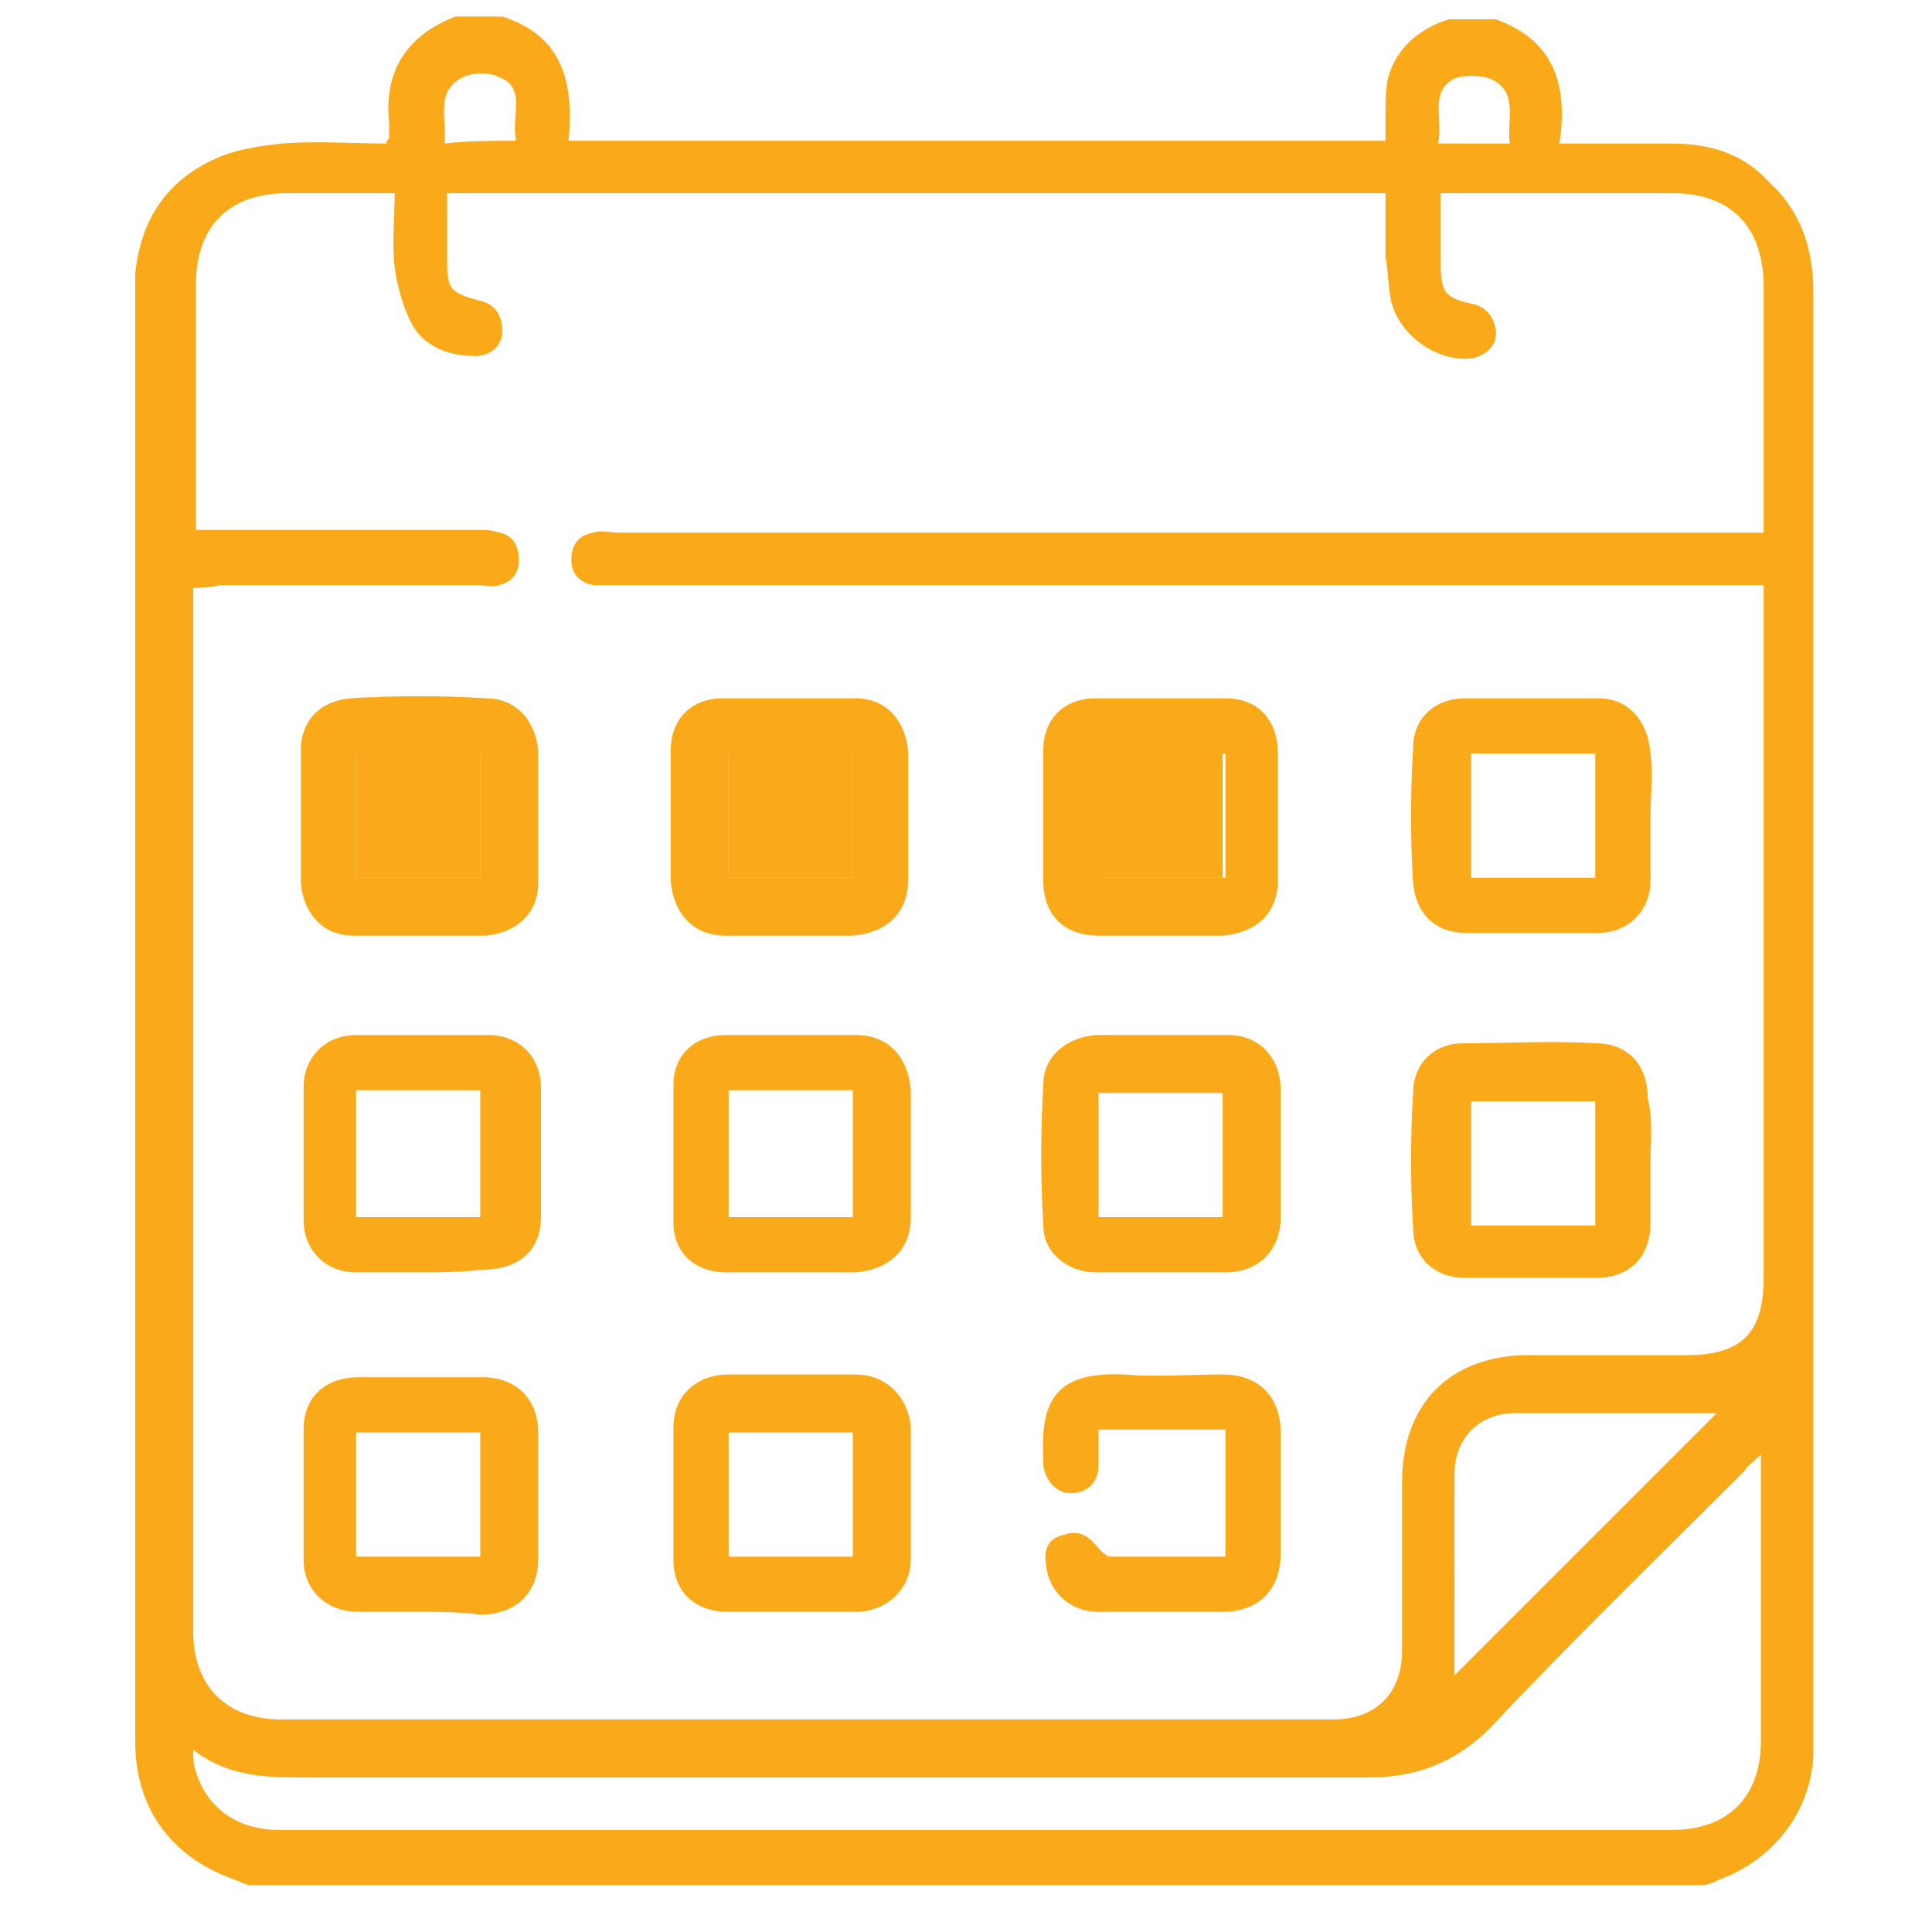 <?xml version="1.0" encoding="utf-8"?>
<!-- Generator: Adobe Illustrator 16.0.0, SVG Export Plug-In . SVG Version: 6.00 Build 0)  -->
<!DOCTYPE svg PUBLIC "-//W3C//DTD SVG 1.1//EN" "http://www.w3.org/Graphics/SVG/1.1/DTD/svg11.dtd">
<svg version="1.1" id="Layer_1" xmlns="http://www.w3.org/2000/svg" xmlns:xlink="http://www.w3.org/1999/xlink" x="0px" y="0px"
	 width="70px" height="70px" viewBox="0 0 70 70" enable-background="new 0 0 70 70" xml:space="preserve">
<g>
	<path fill="#FAA919" d="M52.5,0.7c0.6,0,1.1,0,1.7,0c2.2,0.8,2.6,2.5,2.3,4.5c1.5,0,2.8,0,4.1,0c1.4,0,2.601,0.4,3.5,1.4
		c1.2,1.1,1.601,2.5,1.601,4c0,17.4,0,34.9,0,52.3c0,0.199,0,0.5,0,0.699C65.6,65.7,64.2,67.4,62.3,68.1
		c-0.2,0.101-0.399,0.2-0.7,0.2c-17.5,0-35,0-52.6,0c-0.5-0.2-1.1-0.399-1.6-0.7c-1.7-1-2.5-2.6-2.5-4.5c0-17.6,0-35.1,0-52.7
		c0-0.2,0-0.4,0-0.5C5.1,8,6,6.6,7.7,5.8c0.8-0.4,1.7-0.5,2.5-0.6c1.3-0.1,2.6,0,3.8,0C14,5.1,14.1,5,14.1,5c0-0.2,0-0.3,0-0.5
		c-0.2-1.9,0.6-3.2,2.4-3.9c0.6,0,1.1,0,1.7,0c2.2,0.7,2.6,2.4,2.4,4.5c9.9,0,19.7,0,29.6,0c0-0.3,0-0.6,0-0.9c0-0.5,0-1,0.1-1.4
		C50.6,1.7,51.5,1,52.5,0.7z M7,21.3c0,0.3,0,0.4,0,0.6c0,12.4,0,24.8,0,37.2c0,2,1.2,3.2,3.2,3.2c12.7,0,25.399,0,38.1,0
		c1.5,0,2.5-0.899,2.5-2.5c0-2,0-4.1,0-6.1c0-2.8,1.7-4.601,4.601-4.601c1.899,0,3.8,0,5.699,0c2,0,2.801-0.8,2.801-2.8
		c0-8.1,0-16.2,0-24.2c0-0.3,0-0.5,0-0.9c-0.4,0-0.7,0-1,0c-13.5,0-27,0-40.5,0c-0.3,0-0.6,0-0.9,0c-0.5-0.1-0.8-0.4-0.8-0.9
		s0.2-0.9,0.8-1c0.3-0.1,0.6,0,0.9,0c13.5,0,27.1,0,40.6,0c0.3,0,0.6,0,0.9,0c0-0.3,0-0.6,0-0.8c0-2.7,0-5.4,0-8.1
		C63.9,8.2,62.7,7,60.6,7C58,7,55.5,7,52.9,7c-0.2,0-0.4,0-0.7,0c0,0.9,0,1.8,0,2.6c0,1,0.2,1.2,1.1,1.4c0.601,0.1,0.9,0.6,0.9,1.1
		S53.7,13,53.1,13C51.9,13,50.7,12.1,50.4,10.9c-0.101-0.5-0.101-1-0.2-1.6c0-0.8,0-1.5,0-2.3c-11.4,0-22.7,0-34,0
		c0,0.8,0,1.6,0,2.4c0,1.1,0.1,1.2,1.2,1.5c0.5,0.1,0.8,0.5,0.8,1.1c0,0.5-0.4,0.9-1,0.9c-1,0-1.9-0.4-2.3-1.2
		c-0.3-0.6-0.5-1.3-0.6-2c-0.1-0.9,0-1.8,0-2.7c-1.4,0-2.6,0-3.9,0c-2.1,0-3.3,1.2-3.3,3.3c0,2.7,0,5.5,0,8.2c0,0.2,0,0.4,0,0.7
		c0.4,0,0.6,0,0.9,0c3.1,0,6.2,0,9.3,0c0.3,0,0.5,0,0.8,0.1c0.5,0.1,0.7,0.5,0.7,1s-0.3,0.8-0.7,0.9c-0.3,0.1-0.5,0-0.8,0
		c-3.1,0-6.2,0-9.3,0C7.5,21.3,7.3,21.3,7,21.3z M63.8,52.7c-0.3,0.3-0.5,0.399-0.6,0.6C60.1,56.4,57,59.4,54,62.6
		c-1.2,1.2-2.6,1.801-4.4,1.801c-12.8,0-25.7,0-38.5,0c-1.4,0-2.8,0-4.1-1c0,0.3,0,0.5,0.1,0.8c0.4,1.3,1.5,2.1,3,2.1
		c16.8,0,33.7,0,50.5,0c2,0,3.2-1.2,3.2-3.2c0-1.699,0-3.399,0-5.1S63.8,54.6,63.8,52.7z M52.7,60.7c3.2-3.2,6.399-6.4,9.5-9.5
		c-0.9,0-1.9,0-2.9,0c-1.5,0-2.899,0-4.399,0c-1.301,0-2.2,0.899-2.2,2.2C52.7,55.9,52.7,58.4,52.7,60.7z M18.7,5.1
		c-0.2-0.9,0.4-1.9-0.6-2.3c-0.4-0.2-1.1-0.2-1.5,0.1c-0.8,0.5-0.4,1.5-0.5,2.3C17,5.1,17.8,5.1,18.7,5.1z M54.7,5.2
		C54.6,4.3,55,3.4,54.1,2.9c-0.399-0.2-1.199-0.2-1.5,0c-0.8,0.5-0.3,1.5-0.5,2.3c0.601,0,1.101,0,1.7,0C54,5.2,54.3,5.2,54.7,5.2z"
		/>
	<path fill="#FAA919" d="M15.2,46.1c-0.8,0-1.5,0-2.3,0c-1.1,0-1.9-0.8-1.9-1.899c0-1.601,0-3.2,0-4.8c0-1.101,0.8-1.9,1.9-1.9
		c1.6,0,3.2,0,4.8,0c1.1,0,1.9,0.8,1.9,1.9c0,1.6,0,3.1,0,4.699c0,1.2-0.8,1.9-2.1,1.9C16.7,46.1,15.9,46.1,15.2,46.1z M12.9,39.5
		c0,1.5,0,3,0,4.6c1.5,0,3,0,4.5,0c0-1.5,0-3,0-4.6C15.9,39.5,14.4,39.5,12.9,39.5z"/>
	<path fill="#FAA919" d="M42.1,46.1c-0.8,0-1.6,0-2.399,0c-1,0-1.9-0.699-1.9-1.699c-0.1-1.7-0.1-3.4,0-5.101c0-1,0.8-1.7,1.9-1.8
		c1.6,0,3.2,0,4.8,0c1.1,0,1.9,0.8,1.9,2c0,1.5,0,3.1,0,4.6c0,1.2-0.801,2-2,2C43.6,46.1,42.9,46.1,42.1,46.1z M39.8,44.1
		c1.5,0,3,0,4.5,0c0-1.5,0-3,0-4.5c-1.5,0-3,0-4.5,0C39.8,41.1,39.8,42.5,39.8,44.1z"/>
	<path fill="#FAA919" d="M28.7,46.1c-0.8,0-1.6,0-2.4,0c-1.1,0-1.9-0.699-1.9-1.8c0-1.6,0-3.3,0-5c0-1.1,0.8-1.8,1.9-1.8
		c1.6,0,3.1,0,4.7,0c1.2,0,1.9,0.8,2,2c0,1.5,0,3.1,0,4.6c0,1.2-0.8,1.9-2,2C30.2,46.1,29.4,46.1,28.7,46.1z M30.9,39.5
		c-1.5,0-3,0-4.5,0c0,1.5,0,3,0,4.6c1.5,0,3,0,4.5,0C30.9,42.6,30.9,41.1,30.9,39.5z"/>
	<path fill="#FAA919" d="M10.9,29.6c0-0.8,0-1.6,0-2.4c0-1.1,0.7-1.8,1.8-1.9c1.6-0.1,3.3-0.1,4.9,0c1.1,0,1.8,0.8,1.9,1.9
		c0,1.6,0,3.2,0,4.8c0,1.1-0.8,1.8-1.9,1.9c-1.6,0-3.2,0-4.8,0c-1.1,0-1.8-0.8-1.9-1.9C10.9,31.2,10.9,30.4,10.9,29.6z M12.9,27.3
		c0,1.5,0,3,0,4.5c1.5,0,3,0,4.5,0c0-1.5,0-3,0-4.5C15.9,27.3,14.4,27.3,12.9,27.3z"/>
	<path fill="#FAA919" d="M28.6,33.9c-0.8,0-1.5,0-2.3,0c-1.2,0-1.9-0.8-2-2c0-1.6,0-3.1,0-4.7c0-1.1,0.7-1.9,1.9-1.9
		c1.6,0,3.2,0,4.8,0c1.1,0,1.8,0.8,1.9,1.9c0,1.6,0,3.1,0,4.7c0,1.2-0.8,1.9-2,2C30.2,33.9,29.4,33.9,28.6,33.9z M30.9,31.8
		c0-1.5,0-3,0-4.5c-1.5,0-3,0-4.5,0c0,1.5,0,3,0,4.5C27.9,31.8,29.4,31.8,30.9,31.8z"/>
	<path fill="#FAA919" d="M59.8,29.6c0,0.8,0,1.5,0,2.3c0,1.1-0.8,1.9-1.899,1.9c-1.601,0-3.2,0-4.801,0c-1.1,0-1.8-0.7-1.899-1.8
		c-0.101-1.6-0.101-3.3,0-4.9c0-1.1,0.8-1.8,1.899-1.8c1.601,0,3.2,0,4.801,0c1.1,0,1.8,0.8,1.899,2C59.9,28.1,59.8,28.8,59.8,29.6z
		 M53.3,27.3c0,1.5,0,3,0,4.5c1.5,0,3,0,4.5,0c0-1.5,0-3,0-4.5C56.3,27.3,54.8,27.3,53.3,27.3z"/>
	<path fill="#FAA919" d="M59.8,42.1c0,0.7,0,1.5,0,2.2c0,1.2-0.7,2-2,2c-1.6,0-3.1,0-4.7,0c-1.1,0-1.899-0.7-1.899-1.8
		c-0.101-1.6-0.101-3.3,0-4.9c0-1.1,0.8-1.8,1.8-1.8c1.6,0,3.2-0.1,4.8,0c1.2,0,1.9,0.8,1.9,2C59.9,40.6,59.8,41.4,59.8,42.1z
		 M57.8,44.4c0-1.5,0-3,0-4.5c-1.5,0-3,0-4.5,0c0,1.5,0,3,0,4.5C54.8,44.4,56.3,44.4,57.8,44.4z"/>
	<path fill="#FAA919" d="M42,33.9c-0.7,0-1.5,0-2.2,0c-1.2,0-2-0.7-2-2c0-1.6,0-3.1,0-4.7c0-1.2,0.8-1.9,1.9-1.9c1.6,0,3.1,0,4.7,0
		c1.199,0,1.899,0.8,1.899,2c0,1.5,0,3.1,0,4.6c0,1.2-0.8,1.9-2,2h-0.1C43.5,33.9,42.8,33.9,42,33.9z M39.9,27.3c0,1.5,0,3,0,4.5
		c1.5,0,3,0,4.5,0c0-1.5,0-3,0-4.5C42.9,27.3,41.4,27.3,39.9,27.3z"/>
	<path fill="#FAA919" d="M15.2,58.4c-0.7,0-1.5,0-2.2,0c-1.2,0-2-0.801-2-1.9c0-1.6,0-3.2,0-4.7c0-1.2,0.8-1.899,2-1.899
		c1.5,0,3,0,4.5,0c1.2,0,2,0.8,2,2c0,1.5,0,3.1,0,4.6c0,1.2-0.8,2-2.1,2C16.7,58.4,15.9,58.4,15.2,58.4z M12.9,56.4c1.5,0,3,0,4.5,0
		c0-1.5,0-3,0-4.5c-1.5,0-3,0-4.5,0C12.9,53.3,12.9,54.8,12.9,56.4z"/>
	<path fill="#FAA919" d="M28.6,58.4c-0.7,0-1.5,0-2.2,0c-1.2,0-2-0.7-2-1.9c0-1.6,0-3.2,0-4.8c0-1.101,0.8-1.9,2-1.9
		c1.5,0,3.1,0,4.6,0c1.1,0,1.9,0.8,2,1.9c0,1.6,0,3.2,0,4.8c0,1.1-0.9,1.9-2,1.9C30.2,58.4,29.4,58.4,28.6,58.4z M26.4,56.4
		c1.6,0,3,0,4.5,0c0-1.5,0-3,0-4.5c-1.5,0-3,0-4.5,0C26.4,53.3,26.4,54.8,26.4,56.4z"/>
	<path fill="#FAA919" d="M44.4,56.4c0-1.601,0-3.101,0-4.601c-1.5,0-3,0-4.601,0c0,0.4,0,0.8,0,1.3c0,0.601-0.399,1-1,1
		c-0.5,0-0.899-0.399-1-1c0-0.1,0-0.199,0-0.3c-0.1-2.1,0.5-3.1,2.9-3c1.2,0.101,2.399,0,3.6,0c1.3,0,2.101,0.8,2.101,2.101
		c0,1.5,0,3,0,4.399c0,1.3-0.801,2.101-2.101,2.101c-1.5,0-3,0-4.5,0c-1,0-1.8-0.7-1.899-1.7C37.8,56.1,38,55.7,38.6,55.6
		c0.5-0.199,0.9,0.101,1.2,0.5C39.9,56.2,40.1,56.4,40.2,56.4C41.5,56.4,42.9,56.4,44.4,56.4z"/>
	<path fill="#FAA919" d="M39.8,31.8c0-1.5,0-3,0-4.5c1.5,0,3,0,4.5,0c0,1.5,0,3,0,4.5C42.9,31.8,41.4,31.8,39.8,31.8z"/>
	<path fill="#FAA919" d="M26.4,31.8c0-1.5,0-3,0-4.5c1.5,0,3,0,4.5,0c0,1.5,0,3,0,4.5C29.4,31.8,27.9,31.8,26.4,31.8z"/>
	<path fill="#FAA919" d="M12.9,31.8c0-1.5,0-3,0-4.5c1.5,0,3,0,4.5,0c0,1.5,0,3,0,4.5C16,31.8,14.5,31.8,12.9,31.8z"/>
</g>
</svg>
